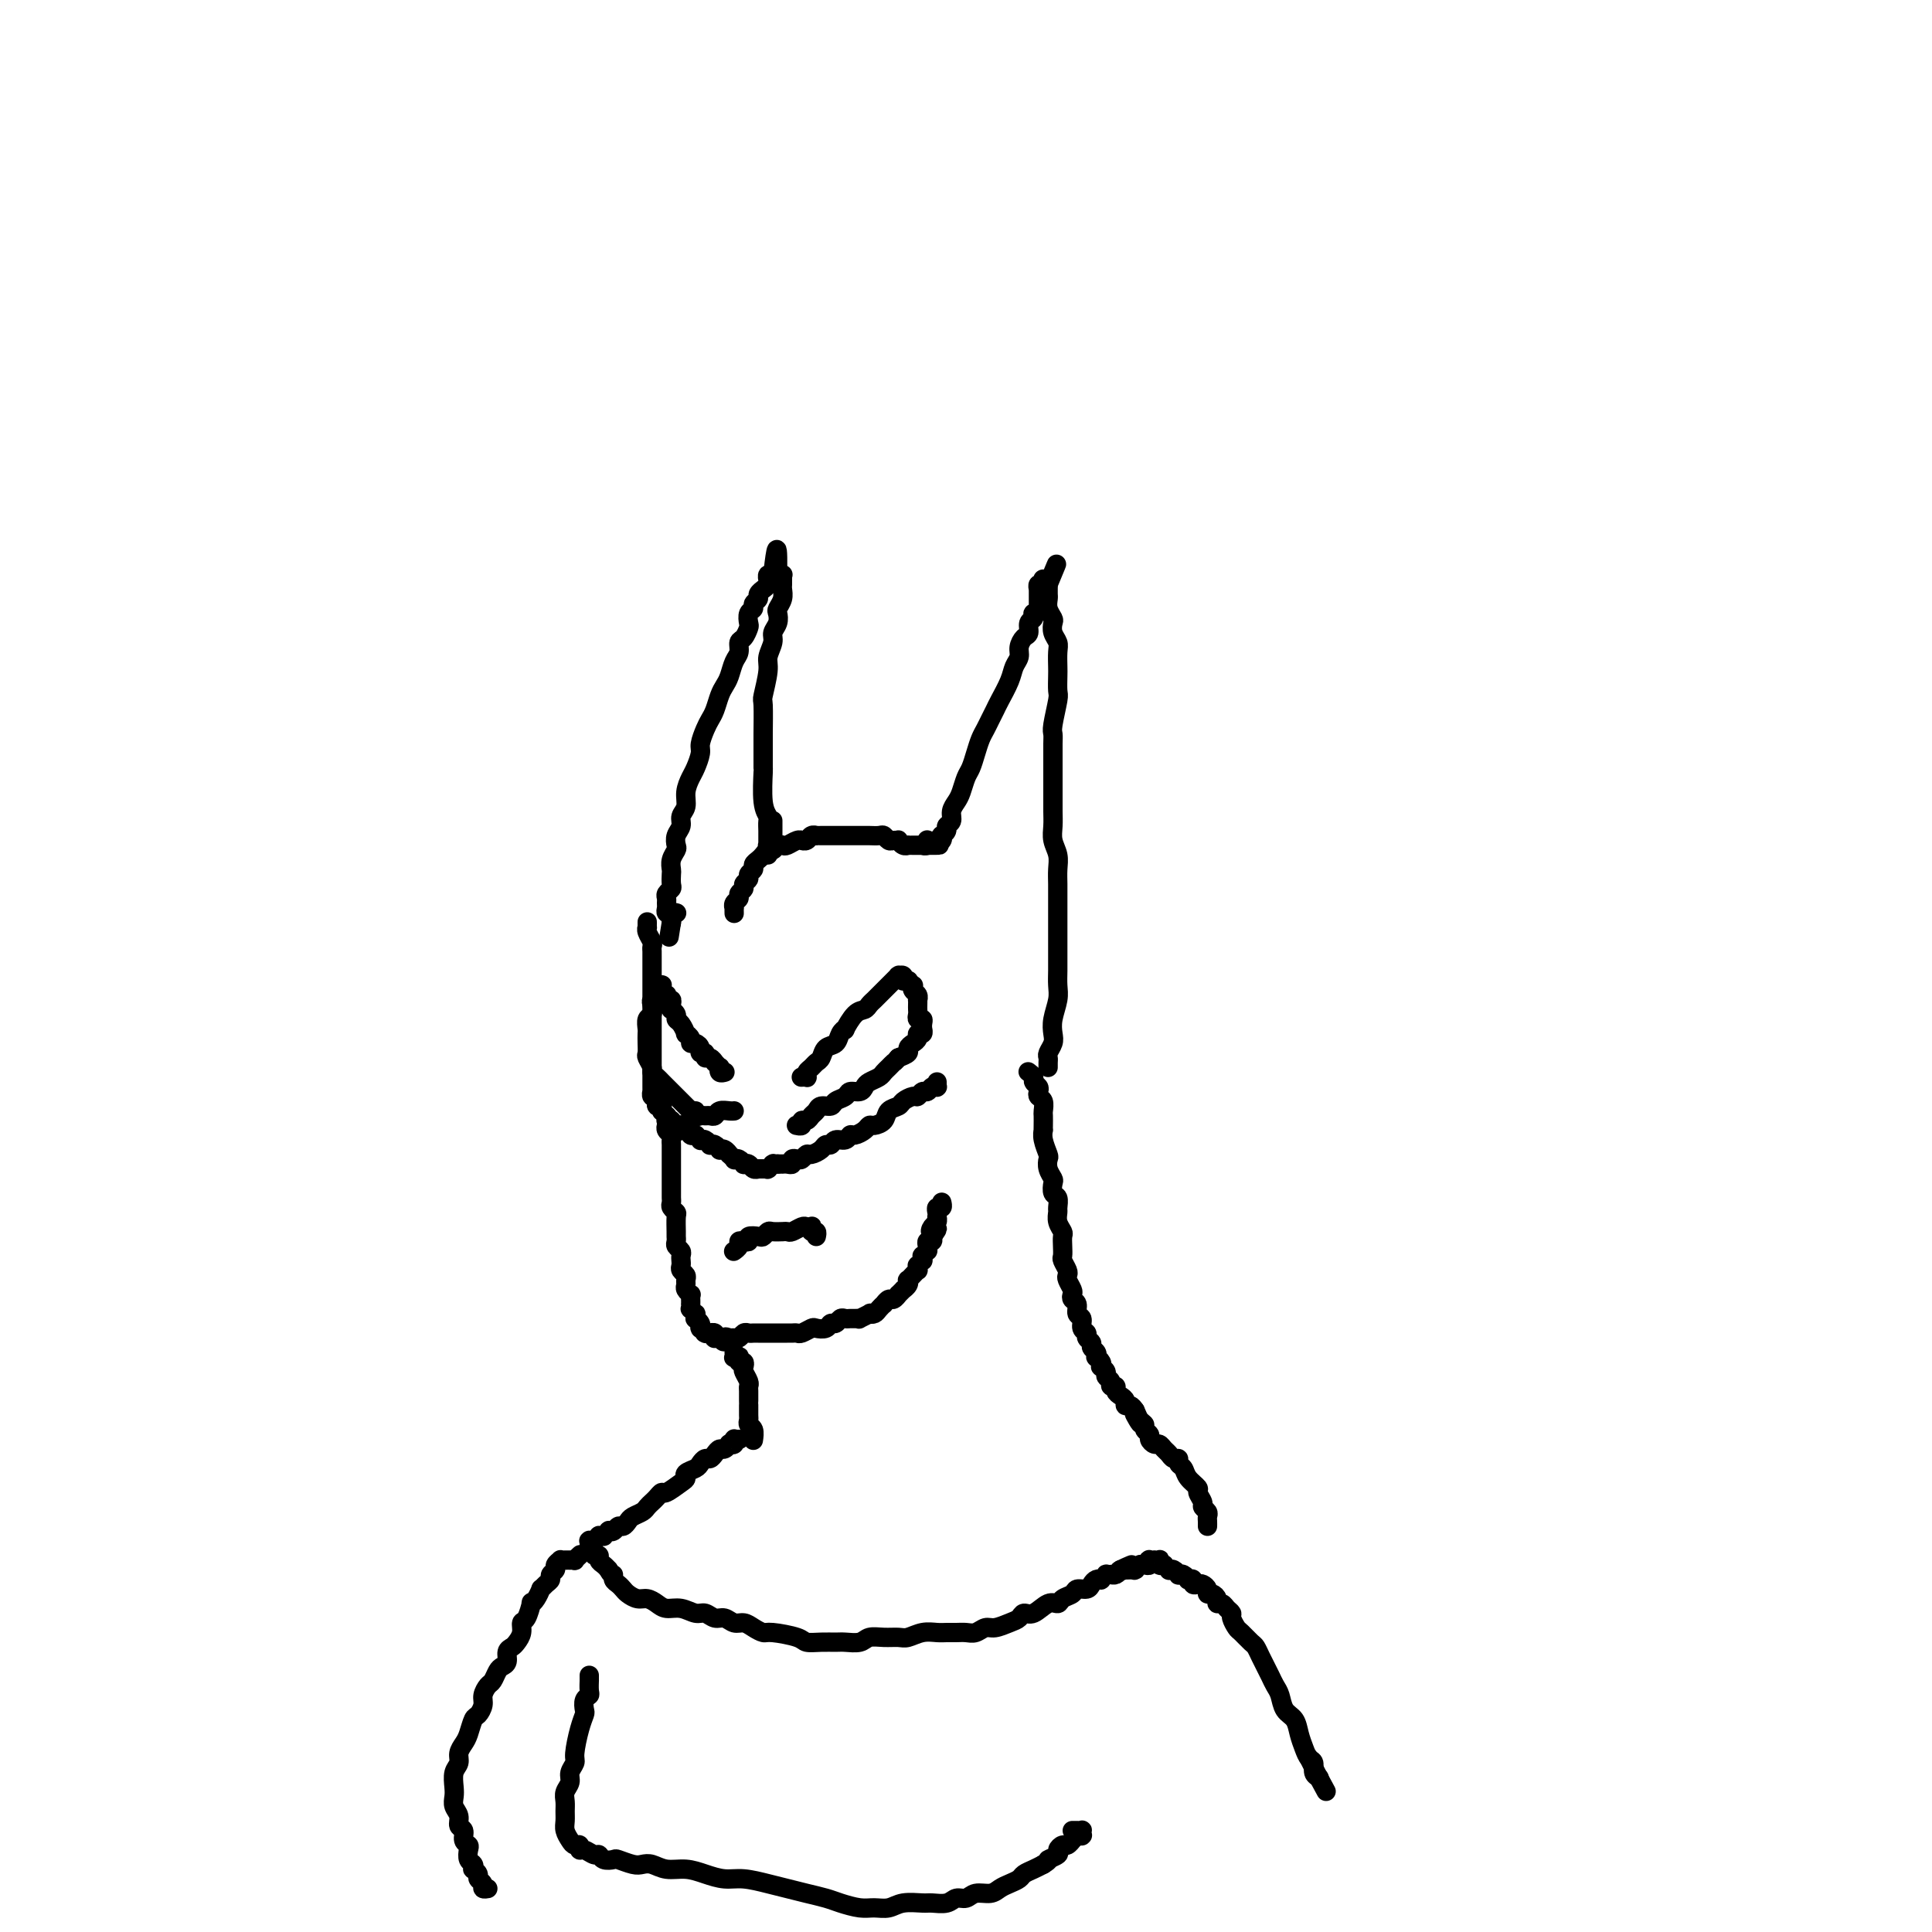 <svg viewBox='0 0 400 400' version='1.1' xmlns='http://www.w3.org/2000/svg' xmlns:xlink='http://www.w3.org/1999/xlink'><g fill='none' stroke='rgb(0,0,0)' stroke-width='4' stroke-linecap='round' stroke-linejoin='round'><path d='M160,170c-0.000,-0.089 -0.000,-0.177 0,0c0.000,0.177 0.001,0.621 0,1c-0.001,0.379 -0.004,0.694 0,1c0.004,0.306 0.015,0.603 0,1c-0.015,0.397 -0.057,0.895 0,1c0.057,0.105 0.211,-0.183 0,0c-0.211,0.183 -0.789,0.838 -1,1c-0.211,0.162 -0.057,-0.170 0,0c0.057,0.170 0.015,0.840 0,1c-0.015,0.160 -0.004,-0.191 0,0c0.004,0.191 0.001,0.924 0,1c-0.001,0.076 -0.000,-0.505 0,-1c0.000,-0.495 0.000,-0.905 0,-1c-0.000,-0.095 -0.000,0.125 0,0c0.000,-0.125 0.001,-0.596 0,-1c-0.001,-0.404 -0.004,-0.740 0,-1c0.004,-0.260 0.015,-0.442 0,-1c-0.015,-0.558 -0.057,-1.492 0,-2c0.057,-0.508 0.211,-0.590 0,-1c-0.211,-0.410 -0.789,-1.149 -1,-3c-0.211,-1.851 -0.056,-4.815 0,-6c0.056,-1.185 0.014,-0.590 0,-1c-0.014,-0.410 0.000,-1.825 0,-3c-0.000,-1.175 -0.015,-2.110 0,-4c0.015,-1.890 0.061,-4.737 0,-6c-0.061,-1.263 -0.227,-0.943 0,-2c0.227,-1.057 0.849,-3.490 1,-5c0.151,-1.510 -0.170,-2.096 0,-3c0.170,-0.904 0.829,-2.125 1,-3c0.171,-0.875 -0.147,-1.403 0,-2c0.147,-0.597 0.757,-1.263 1,-2c0.243,-0.737 0.118,-1.545 0,-2c-0.118,-0.455 -0.228,-0.555 0,-1c0.228,-0.445 0.793,-1.233 1,-2c0.207,-0.767 0.055,-1.512 0,-2c-0.055,-0.488 -0.015,-0.719 0,-1c0.015,-0.281 0.004,-0.611 0,-1c-0.004,-0.389 0.000,-0.837 0,-1c-0.000,-0.163 -0.004,-0.043 0,0c0.004,0.043 0.015,0.008 0,0c-0.015,-0.008 -0.057,0.012 0,0c0.057,-0.012 0.211,-0.056 0,0c-0.211,0.056 -0.789,0.211 -1,0c-0.211,-0.211 -0.057,-0.789 0,-1c0.057,-0.211 0.015,-0.057 0,0c-0.015,0.057 -0.004,0.015 0,0c0.004,-0.015 0.001,-0.004 0,0c-0.001,0.004 -0.000,0.001 0,0c0.000,-0.001 0.000,-0.000 0,0c-0.000,0.000 -0.000,0.000 0,0c0.000,-0.000 0.000,-0.000 0,0c-0.000,0.000 -0.000,0.000 0,0c0.000,-0.000 0.000,-0.000 0,0'/><path d='M161,118c0.087,-8.745 -0.695,-1.607 -1,1c-0.305,2.607 -0.135,0.684 0,0c0.135,-0.684 0.233,-0.128 0,0c-0.233,0.128 -0.799,-0.172 -1,0c-0.201,0.172 -0.039,0.816 0,1c0.039,0.184 -0.046,-0.091 0,0c0.046,0.091 0.224,0.549 0,1c-0.224,0.451 -0.849,0.894 -1,1c-0.151,0.106 0.171,-0.126 0,0c-0.171,0.126 -0.834,0.610 -1,1c-0.166,0.390 0.166,0.686 0,1c-0.166,0.314 -0.828,0.646 -1,1c-0.172,0.354 0.147,0.729 0,1c-0.147,0.271 -0.761,0.439 -1,1c-0.239,0.561 -0.102,1.516 0,2c0.102,0.484 0.168,0.499 0,1c-0.168,0.501 -0.570,1.489 -1,2c-0.430,0.511 -0.889,0.546 -1,1c-0.111,0.454 0.125,1.328 0,2c-0.125,0.672 -0.611,1.142 -1,2c-0.389,0.858 -0.682,2.103 -1,3c-0.318,0.897 -0.662,1.447 -1,2c-0.338,0.553 -0.669,1.111 -1,2c-0.331,0.889 -0.662,2.110 -1,3c-0.338,0.890 -0.682,1.450 -1,2c-0.318,0.550 -0.610,1.091 -1,2c-0.390,0.909 -0.879,2.186 -1,3c-0.121,0.814 0.126,1.166 0,2c-0.126,0.834 -0.626,2.149 -1,3c-0.374,0.851 -0.621,1.239 -1,2c-0.379,0.761 -0.890,1.894 -1,3c-0.110,1.106 0.180,2.184 0,3c-0.180,0.816 -0.832,1.370 -1,2c-0.168,0.630 0.147,1.337 0,2c-0.147,0.663 -0.757,1.281 -1,2c-0.243,0.719 -0.117,1.540 0,2c0.117,0.460 0.227,0.561 0,1c-0.227,0.439 -0.792,1.217 -1,2c-0.208,0.783 -0.060,1.572 0,2c0.060,0.428 0.030,0.496 0,1c-0.030,0.504 -0.061,1.445 0,2c0.061,0.555 0.213,0.726 0,1c-0.213,0.274 -0.790,0.651 -1,1c-0.210,0.349 -0.052,0.668 0,1c0.052,0.332 -0.000,0.676 0,1c0.000,0.324 0.053,0.626 0,1c-0.053,0.374 -0.210,0.818 0,1c0.210,0.182 0.788,0.102 1,0c0.212,-0.102 0.057,-0.224 0,0c-0.057,0.224 -0.015,0.796 0,1c0.015,0.204 0.004,0.041 0,0c-0.004,-0.041 -0.001,0.042 0,0c0.001,-0.042 0.000,-0.207 0,0c-0.000,0.207 -0.000,0.788 0,1c0.000,0.212 0.000,0.057 0,0c-0.000,-0.057 -0.000,-0.015 0,0c0.000,0.015 0.000,0.004 0,0c-0.000,-0.004 -0.000,-0.001 0,0c0.000,0.001 0.000,0.000 0,0c-0.000,-0.000 -0.000,-0.000 0,0'/><path d='M139,191c-0.929,5.783 -0.250,1.742 0,0c0.250,-1.742 0.071,-1.185 0,-1c-0.071,0.185 -0.033,-0.003 0,0c0.033,0.003 0.061,0.197 0,0c-0.061,-0.197 -0.213,-0.785 0,-1c0.213,-0.215 0.789,-0.058 1,0c0.211,0.058 0.057,0.016 0,0c-0.057,-0.016 -0.016,-0.004 0,0c0.016,0.004 0.008,0.002 0,0'/><path d='M152,189c0.000,0.009 0.000,0.017 0,0c-0.000,-0.017 -0.001,-0.060 0,0c0.001,0.060 0.004,0.223 0,0c-0.004,-0.223 -0.016,-0.833 0,-1c0.016,-0.167 0.061,0.110 0,0c-0.061,-0.110 -0.228,-0.607 0,-1c0.228,-0.393 0.850,-0.683 1,-1c0.150,-0.317 -0.171,-0.662 0,-1c0.171,-0.338 0.834,-0.668 1,-1c0.166,-0.332 -0.167,-0.666 0,-1c0.167,-0.334 0.832,-0.667 1,-1c0.168,-0.333 -0.162,-0.666 0,-1c0.162,-0.334 0.817,-0.668 1,-1c0.183,-0.332 -0.106,-0.662 0,-1c0.106,-0.338 0.606,-0.683 1,-1c0.394,-0.317 0.683,-0.607 1,-1c0.317,-0.393 0.661,-0.889 1,-1c0.339,-0.111 0.672,0.163 1,0c0.328,-0.163 0.652,-0.761 1,-1c0.348,-0.239 0.719,-0.117 1,0c0.281,0.117 0.471,0.228 1,0c0.529,-0.228 1.398,-0.797 2,-1c0.602,-0.203 0.936,-0.040 1,0c0.064,0.040 -0.141,-0.042 0,0c0.141,0.042 0.629,0.207 1,0c0.371,-0.207 0.624,-0.788 1,-1c0.376,-0.212 0.874,-0.057 1,0c0.126,0.057 -0.120,0.015 0,0c0.120,-0.015 0.605,-0.004 1,0c0.395,0.004 0.701,0.001 1,0c0.299,-0.001 0.591,-0.000 1,0c0.409,0.000 0.936,0.000 1,0c0.064,-0.000 -0.334,-0.000 0,0c0.334,0.000 1.399,0.000 2,0c0.601,-0.000 0.737,-0.000 1,0c0.263,0.000 0.652,0.000 1,0c0.348,-0.000 0.657,-0.001 1,0c0.343,0.001 0.722,0.004 1,0c0.278,-0.004 0.455,-0.015 1,0c0.545,0.015 1.456,0.057 2,0c0.544,-0.057 0.719,-0.212 1,0c0.281,0.212 0.666,0.793 1,1c0.334,0.207 0.615,0.041 1,0c0.385,-0.041 0.873,0.041 1,0c0.127,-0.041 -0.107,-0.207 0,0c0.107,0.207 0.555,0.788 1,1c0.445,0.212 0.889,0.057 1,0c0.111,-0.057 -0.110,-0.015 0,0c0.110,0.015 0.550,0.004 1,0c0.450,-0.004 0.909,-0.001 1,0c0.091,0.001 -0.186,0.000 0,0c0.186,-0.000 0.834,-0.000 1,0c0.166,0.000 -0.152,0.000 0,0c0.152,-0.000 0.773,-0.000 1,0c0.227,0.000 0.061,0.000 0,0c-0.061,-0.000 -0.016,-0.000 0,0c0.016,0.000 0.004,0.000 0,0c-0.004,-0.000 -0.001,-0.000 0,0c0.001,0.000 0.000,0.000 0,0c-0.000,-0.000 -0.000,-0.000 0,0'/><path d='M192,175c4.796,-0.016 1.285,-0.057 0,0c-1.285,0.057 -0.344,0.211 0,0c0.344,-0.211 0.093,-0.788 0,-1c-0.093,-0.212 -0.026,-0.061 0,0c0.026,0.061 0.013,0.030 0,0'/><path d='M195,174c-0.393,0.009 -0.786,0.017 -1,0c-0.214,-0.017 -0.249,-0.060 0,0c0.249,0.060 0.784,0.223 1,0c0.216,-0.223 0.114,-0.833 0,-1c-0.114,-0.167 -0.242,0.107 0,0c0.242,-0.107 0.852,-0.595 1,-1c0.148,-0.405 -0.168,-0.726 0,-1c0.168,-0.274 0.818,-0.500 1,-1c0.182,-0.500 -0.106,-1.274 0,-2c0.106,-0.726 0.606,-1.405 1,-2c0.394,-0.595 0.683,-1.108 1,-2c0.317,-0.892 0.662,-2.164 1,-3c0.338,-0.836 0.668,-1.235 1,-2c0.332,-0.765 0.667,-1.896 1,-3c0.333,-1.104 0.666,-2.181 1,-3c0.334,-0.819 0.671,-1.381 1,-2c0.329,-0.619 0.651,-1.296 1,-2c0.349,-0.704 0.724,-1.434 1,-2c0.276,-0.566 0.451,-0.966 1,-2c0.549,-1.034 1.470,-2.701 2,-4c0.530,-1.299 0.668,-2.231 1,-3c0.332,-0.769 0.859,-1.376 1,-2c0.141,-0.624 -0.102,-1.266 0,-2c0.102,-0.734 0.549,-1.560 1,-2c0.451,-0.440 0.904,-0.495 1,-1c0.096,-0.505 -0.167,-1.459 0,-2c0.167,-0.541 0.763,-0.667 1,-1c0.237,-0.333 0.116,-0.873 0,-1c-0.116,-0.127 -0.227,0.158 0,0c0.227,-0.158 0.793,-0.760 1,-1c0.207,-0.240 0.055,-0.117 0,0c-0.055,0.117 -0.015,0.228 0,0c0.015,-0.228 0.004,-0.793 0,-1c-0.004,-0.207 -0.001,-0.054 0,0c0.001,0.054 0.000,0.011 0,0c-0.000,-0.011 -0.000,0.011 0,0c0.000,-0.011 0.000,-0.056 0,0c-0.000,0.056 -0.000,0.212 0,0c0.000,-0.212 0.000,-0.793 0,-1c-0.000,-0.207 -0.000,-0.041 0,0c0.000,0.041 0.000,-0.041 0,0c-0.000,0.041 -0.000,0.207 0,0c0.000,-0.207 0.000,-0.788 0,-1c-0.000,-0.212 -0.000,-0.056 0,0c0.000,0.056 0.000,0.011 0,0c-0.000,-0.011 -0.000,0.011 0,0c0.000,-0.011 0.000,-0.054 0,0c-0.000,0.054 -0.001,0.207 0,0c0.001,-0.207 0.004,-0.772 0,-1c-0.004,-0.228 -0.015,-0.117 0,0c0.015,0.117 0.057,0.242 0,0c-0.057,-0.242 -0.211,-0.849 0,-1c0.211,-0.151 0.788,0.155 1,0c0.212,-0.155 0.060,-0.771 0,-1c-0.060,-0.229 -0.026,-0.072 0,0c0.026,0.072 0.046,0.058 0,0c-0.046,-0.058 -0.156,-0.159 0,0c0.156,0.159 0.578,0.580 1,1'/><path d='M217,121c3.403,-8.198 0.912,-2.193 0,0c-0.912,2.193 -0.244,0.573 0,0c0.244,-0.573 0.065,-0.098 0,0c-0.065,0.098 -0.017,-0.182 0,0c0.017,0.182 0.004,0.825 0,1c-0.004,0.175 0.003,-0.118 0,0c-0.003,0.118 -0.015,0.647 0,1c0.015,0.353 0.055,0.531 0,1c-0.055,0.469 -0.207,1.228 0,2c0.207,0.772 0.774,1.557 1,2c0.226,0.443 0.113,0.546 0,1c-0.113,0.454 -0.226,1.261 0,2c0.226,0.739 0.792,1.410 1,2c0.208,0.590 0.057,1.100 0,2c-0.057,0.900 -0.019,2.192 0,3c0.019,0.808 0.019,1.133 0,2c-0.019,0.867 -0.058,2.276 0,3c0.058,0.724 0.212,0.764 0,2c-0.212,1.236 -0.789,3.667 -1,5c-0.211,1.333 -0.057,1.567 0,2c0.057,0.433 0.015,1.063 0,2c-0.015,0.937 -0.004,2.179 0,3c0.004,0.821 0.001,1.220 0,2c-0.001,0.780 -0.001,1.941 0,3c0.001,1.059 0.004,2.016 0,3c-0.004,0.984 -0.015,1.996 0,3c0.015,1.004 0.057,2.001 0,3c-0.057,0.999 -0.211,2.000 0,3c0.211,1.000 0.789,2.000 1,3c0.211,1.000 0.057,2.000 0,3c-0.057,1.000 -0.015,2.000 0,3c0.015,1.000 0.004,2.000 0,3c-0.004,1.000 -0.001,2.000 0,3c0.001,1.000 0.000,2.000 0,3c-0.000,1.000 0.001,1.999 0,3c-0.001,1.001 -0.004,2.004 0,3c0.004,0.996 0.015,1.986 0,3c-0.015,1.014 -0.056,2.053 0,3c0.056,0.947 0.207,1.801 0,3c-0.207,1.199 -0.774,2.741 -1,4c-0.226,1.259 -0.113,2.235 0,3c0.113,0.765 0.226,1.319 0,2c-0.226,0.681 -0.793,1.489 -1,2c-0.207,0.511 -0.056,0.725 0,1c0.056,0.275 0.015,0.613 0,1c-0.015,0.387 -0.004,0.825 0,1c0.004,0.175 0.002,0.088 0,0'/><path d='M134,191c0.002,-0.117 0.004,-0.235 0,0c-0.004,0.235 -0.015,0.822 0,1c0.015,0.178 0.057,-0.055 0,0c-0.057,0.055 -0.211,0.396 0,1c0.211,0.604 0.789,1.471 1,2c0.211,0.529 0.057,0.720 0,1c-0.057,0.280 -0.015,0.650 0,1c0.015,0.350 0.004,0.682 0,1c-0.004,0.318 -0.001,0.623 0,1c0.001,0.377 0.000,0.825 0,1c-0.000,0.175 -0.000,0.078 0,0c0.000,-0.078 0.000,-0.137 0,0c-0.000,0.137 -0.000,0.470 0,1c0.000,0.530 0.000,1.255 0,2c-0.000,0.745 -0.000,1.508 0,2c0.000,0.492 0.000,0.713 0,1c-0.000,0.287 -0.000,0.640 0,1c0.000,0.360 0.000,0.725 0,1c-0.000,0.275 -0.000,0.459 0,1c0.000,0.541 0.000,1.440 0,2c-0.000,0.560 -0.000,0.780 0,1c0.000,0.220 -0.000,0.440 0,1c0.000,0.560 0.000,1.459 0,2c-0.000,0.541 -0.000,0.722 0,1c0.000,0.278 0.000,0.652 0,1c-0.000,0.348 -0.000,0.671 0,1c0.000,0.329 0.000,0.665 0,1c-0.000,0.335 -0.000,0.668 0,1c0.000,0.332 0.000,0.662 0,1c-0.000,0.338 -0.000,0.683 0,1c0.000,0.317 0.000,0.606 0,1c-0.000,0.394 -0.000,0.894 0,1c0.000,0.106 0.000,-0.183 0,0c-0.000,0.183 -0.001,0.837 0,1c0.001,0.163 0.004,-0.166 0,0c-0.004,0.166 -0.015,0.828 0,1c0.015,0.172 0.057,-0.146 0,0c-0.057,0.146 -0.211,0.757 0,1c0.211,0.243 0.789,0.118 1,0c0.211,-0.118 0.057,-0.227 0,0c-0.057,0.227 -0.015,0.792 0,1c0.015,0.208 0.003,0.060 0,0c-0.003,-0.060 0.003,-0.030 0,0c-0.003,0.030 -0.015,0.061 0,0c0.015,-0.061 0.057,-0.213 0,0c-0.057,0.213 -0.211,0.793 0,1c0.211,0.207 0.789,0.041 1,0c0.211,-0.041 0.057,0.042 0,0c-0.057,-0.042 -0.016,-0.208 0,0c0.016,0.208 0.008,0.792 0,1c-0.008,0.208 -0.016,0.042 0,0c0.016,-0.042 0.057,0.041 0,0c-0.057,-0.041 -0.211,-0.207 0,0c0.211,0.207 0.788,0.786 1,1c0.212,0.214 0.061,0.061 0,0c-0.061,-0.061 -0.030,-0.031 0,0'/><path d='M138,231c0.465,0.558 0.128,-0.047 0,0c-0.128,0.047 -0.049,0.745 0,1c0.049,0.255 0.066,0.067 0,0c-0.066,-0.067 -0.214,-0.014 0,0c0.214,0.014 0.790,-0.010 1,0c0.210,0.010 0.055,0.055 0,0c-0.055,-0.055 -0.011,-0.211 0,0c0.011,0.211 -0.011,0.789 0,1c0.011,0.211 0.054,0.057 0,0c-0.054,-0.057 -0.207,-0.015 0,0c0.207,0.015 0.773,0.003 1,0c0.227,-0.003 0.114,0.003 0,0c-0.114,-0.003 -0.228,-0.015 0,0c0.228,0.015 0.797,0.057 1,0c0.203,-0.057 0.040,-0.211 0,0c-0.040,0.211 0.042,0.789 0,1c-0.042,0.211 -0.207,0.057 0,0c0.207,-0.057 0.786,-0.015 1,0c0.214,0.015 0.061,0.003 0,0c-0.061,-0.003 -0.031,0.003 0,0c0.031,-0.003 0.065,-0.015 0,0c-0.065,0.015 -0.227,0.057 0,0c0.227,-0.057 0.844,-0.212 1,0c0.156,0.212 -0.151,0.793 0,1c0.151,0.207 0.758,0.042 1,0c0.242,-0.042 0.120,0.040 0,0c-0.120,-0.040 -0.238,-0.203 0,0c0.238,0.203 0.834,0.773 1,1c0.166,0.227 -0.096,0.112 0,0c0.096,-0.112 0.552,-0.223 1,0c0.448,0.223 0.890,0.778 1,1c0.110,0.222 -0.111,0.111 0,0c0.111,-0.111 0.556,-0.222 1,0c0.444,0.222 0.889,0.776 1,1c0.111,0.224 -0.110,0.116 0,0c0.110,-0.116 0.550,-0.241 1,0c0.450,0.241 0.908,0.848 1,1c0.092,0.152 -0.182,-0.152 0,0c0.182,0.152 0.818,0.759 1,1c0.182,0.241 -0.092,0.116 0,0c0.092,-0.116 0.549,-0.224 1,0c0.451,0.224 0.895,0.778 1,1c0.105,0.222 -0.129,0.112 0,0c0.129,-0.112 0.622,-0.226 1,0c0.378,0.226 0.641,0.793 1,1c0.359,0.207 0.814,0.056 1,0c0.186,-0.056 0.101,-0.015 0,0c-0.101,0.015 -0.219,0.004 0,0c0.219,-0.004 0.777,-0.001 1,0c0.223,0.001 0.113,-0.000 0,0c-0.113,0.000 -0.227,0.001 0,0c0.227,-0.001 0.797,-0.004 1,0c0.203,0.004 0.041,0.015 0,0c-0.041,-0.015 0.041,-0.057 0,0c-0.041,0.057 -0.204,0.211 0,0c0.204,-0.211 0.776,-0.789 1,-1c0.224,-0.211 0.099,-0.057 0,0c-0.099,0.057 -0.171,0.016 0,0c0.171,-0.016 0.586,-0.008 1,0'/><path d='M161,241c1.100,-0.000 0.350,-0.000 0,0c-0.350,0.000 -0.300,0.001 0,0c0.300,-0.001 0.850,-0.004 1,0c0.150,0.004 -0.100,0.015 0,0c0.100,-0.015 0.552,-0.055 1,0c0.448,0.055 0.894,0.207 1,0c0.106,-0.207 -0.127,-0.773 0,-1c0.127,-0.227 0.615,-0.116 1,0c0.385,0.116 0.666,0.237 1,0c0.334,-0.237 0.720,-0.833 1,-1c0.280,-0.167 0.455,0.095 1,0c0.545,-0.095 1.459,-0.546 2,-1c0.541,-0.454 0.708,-0.910 1,-1c0.292,-0.090 0.707,0.187 1,0c0.293,-0.187 0.463,-0.837 1,-1c0.537,-0.163 1.439,0.163 2,0c0.561,-0.163 0.779,-0.814 1,-1c0.221,-0.186 0.444,0.092 1,0c0.556,-0.092 1.443,-0.553 2,-1c0.557,-0.447 0.783,-0.879 1,-1c0.217,-0.121 0.424,0.070 1,0c0.576,-0.070 1.520,-0.401 2,-1c0.480,-0.599 0.496,-1.466 1,-2c0.504,-0.534 1.497,-0.736 2,-1c0.503,-0.264 0.516,-0.592 1,-1c0.484,-0.408 1.439,-0.898 2,-1c0.561,-0.102 0.729,0.183 1,0c0.271,-0.183 0.647,-0.834 1,-1c0.353,-0.166 0.683,0.152 1,0c0.317,-0.152 0.621,-0.773 1,-1c0.379,-0.227 0.834,-0.060 1,0c0.166,0.060 0.045,0.012 0,0c-0.045,-0.012 -0.012,0.011 0,0c0.012,-0.011 0.003,-0.054 0,0c-0.003,0.054 -0.001,0.207 0,0c0.001,-0.207 0.000,-0.773 0,-1c-0.000,-0.227 -0.000,-0.113 0,0'/><path d='M166,223c0.002,-0.000 0.004,-0.000 0,0c-0.004,0.000 -0.015,0.001 0,0c0.015,-0.001 0.056,-0.003 0,0c-0.056,0.003 -0.208,0.012 0,0c0.208,-0.012 0.777,-0.045 1,0c0.223,0.045 0.102,0.168 0,0c-0.102,-0.168 -0.183,-0.626 0,-1c0.183,-0.374 0.630,-0.662 1,-1c0.370,-0.338 0.662,-0.724 1,-1c0.338,-0.276 0.722,-0.443 1,-1c0.278,-0.557 0.451,-1.505 1,-2c0.549,-0.495 1.473,-0.535 2,-1c0.527,-0.465 0.656,-1.353 1,-2c0.344,-0.647 0.904,-1.052 1,-1c0.096,0.052 -0.272,0.561 0,0c0.272,-0.561 1.185,-2.191 2,-3c0.815,-0.809 1.531,-0.798 2,-1c0.469,-0.202 0.690,-0.619 1,-1c0.310,-0.381 0.709,-0.728 1,-1c0.291,-0.272 0.474,-0.469 1,-1c0.526,-0.531 1.395,-1.396 2,-2c0.605,-0.604 0.947,-0.946 1,-1c0.053,-0.054 -0.182,0.182 0,0c0.182,-0.182 0.781,-0.781 1,-1c0.219,-0.219 0.058,-0.058 0,0c-0.058,0.058 -0.012,0.015 0,0c0.012,-0.015 -0.011,-0.000 0,0c0.011,0.000 0.056,-0.014 0,0c-0.056,0.014 -0.212,0.056 0,0c0.212,-0.056 0.793,-0.211 1,0c0.207,0.211 0.042,0.789 0,1c-0.042,0.211 0.040,0.055 0,0c-0.040,-0.055 -0.203,-0.011 0,0c0.203,0.011 0.773,-0.012 1,0c0.227,0.012 0.112,0.059 0,0c-0.112,-0.059 -0.223,-0.223 0,0c0.223,0.223 0.778,0.834 1,1c0.222,0.166 0.112,-0.114 0,0c-0.112,0.114 -0.226,0.622 0,1c0.226,0.378 0.793,0.626 1,1c0.207,0.374 0.056,0.873 0,1c-0.056,0.127 -0.016,-0.120 0,0c0.016,0.120 0.008,0.606 0,1c-0.008,0.394 -0.016,0.697 0,1c0.016,0.303 0.057,0.607 0,1c-0.057,0.393 -0.212,0.875 0,1c0.212,0.125 0.790,-0.106 1,0c0.210,0.106 0.052,0.549 0,1c-0.052,0.451 0.001,0.908 0,1c-0.001,0.092 -0.055,-0.183 0,0c0.055,0.183 0.221,0.822 0,1c-0.221,0.178 -0.828,-0.107 -1,0c-0.172,0.107 0.092,0.606 0,1c-0.092,0.394 -0.540,0.683 -1,1c-0.460,0.317 -0.931,0.662 -1,1c-0.069,0.338 0.266,0.668 0,1c-0.266,0.332 -1.133,0.666 -2,1'/><path d='M186,219c-0.953,1.107 -0.836,0.874 -1,1c-0.164,0.126 -0.607,0.611 -1,1c-0.393,0.389 -0.734,0.683 -1,1c-0.266,0.317 -0.457,0.659 -1,1c-0.543,0.341 -1.440,0.683 -2,1c-0.560,0.317 -0.784,0.609 -1,1c-0.216,0.391 -0.424,0.879 -1,1c-0.576,0.121 -1.520,-0.126 -2,0c-0.480,0.126 -0.496,0.625 -1,1c-0.504,0.375 -1.497,0.625 -2,1c-0.503,0.375 -0.516,0.875 -1,1c-0.484,0.125 -1.440,-0.125 -2,0c-0.560,0.125 -0.723,0.626 -1,1c-0.277,0.374 -0.666,0.622 -1,1c-0.334,0.378 -0.611,0.886 -1,1c-0.389,0.114 -0.888,-0.166 -1,0c-0.112,0.166 0.165,0.776 0,1c-0.165,0.224 -0.773,0.060 -1,0c-0.227,-0.060 -0.075,-0.016 0,0c0.075,0.016 0.072,0.004 0,0c-0.072,-0.004 -0.212,-0.001 0,0c0.212,0.001 0.775,0.000 1,0c0.225,-0.000 0.113,-0.000 0,0'/><path d='M150,222c-0.030,0.009 -0.059,0.018 0,0c0.059,-0.018 0.208,-0.061 0,0c-0.208,0.061 -0.773,0.228 -1,0c-0.227,-0.228 -0.116,-0.850 0,-1c0.116,-0.150 0.237,0.171 0,0c-0.237,-0.171 -0.833,-0.834 -1,-1c-0.167,-0.166 0.095,0.167 0,0c-0.095,-0.167 -0.547,-0.832 -1,-1c-0.453,-0.168 -0.909,0.161 -1,0c-0.091,-0.161 0.182,-0.813 0,-1c-0.182,-0.187 -0.818,0.091 -1,0c-0.182,-0.091 0.091,-0.550 0,-1c-0.091,-0.450 -0.545,-0.889 -1,-1c-0.455,-0.111 -0.909,0.107 -1,0c-0.091,-0.107 0.182,-0.539 0,-1c-0.182,-0.461 -0.818,-0.949 -1,-1c-0.182,-0.051 0.091,0.336 0,0c-0.091,-0.336 -0.546,-1.396 -1,-2c-0.454,-0.604 -0.906,-0.753 -1,-1c-0.094,-0.247 0.172,-0.592 0,-1c-0.172,-0.408 -0.782,-0.879 -1,-1c-0.218,-0.121 -0.045,0.107 0,0c0.045,-0.107 -0.040,-0.549 0,-1c0.040,-0.451 0.203,-0.909 0,-1c-0.203,-0.091 -0.772,0.187 -1,0c-0.228,-0.187 -0.114,-0.838 0,-1c0.114,-0.162 0.227,0.167 0,0c-0.227,-0.167 -0.793,-0.829 -1,-1c-0.207,-0.171 -0.056,0.151 0,0c0.056,-0.151 0.016,-0.773 0,-1c-0.016,-0.227 -0.008,-0.058 0,0c0.008,0.058 0.016,0.005 0,0c-0.016,-0.005 -0.056,0.036 0,0c0.056,-0.036 0.207,-0.150 0,0c-0.207,0.150 -0.774,0.564 -1,1c-0.226,0.436 -0.112,0.894 0,1c0.112,0.106 0.222,-0.142 0,0c-0.222,0.142 -0.778,0.672 -1,1c-0.222,0.328 -0.112,0.454 0,1c0.112,0.546 0.226,1.511 0,2c-0.226,0.489 -0.792,0.502 -1,1c-0.208,0.498 -0.057,1.480 0,2c0.057,0.520 0.019,0.577 0,1c-0.019,0.423 -0.020,1.212 0,2c0.020,0.788 0.061,1.573 0,2c-0.061,0.427 -0.225,0.495 0,1c0.225,0.505 0.837,1.449 1,2c0.163,0.551 -0.125,0.711 0,1c0.125,0.289 0.663,0.707 1,1c0.337,0.293 0.471,0.460 1,1c0.529,0.540 1.451,1.454 2,2c0.549,0.546 0.724,0.724 1,1c0.276,0.276 0.651,0.651 1,1c0.349,0.349 0.671,0.671 1,1c0.329,0.329 0.664,0.664 1,1'/><path d='M143,230c1.632,1.641 1.211,0.243 1,0c-0.211,-0.243 -0.211,0.668 0,1c0.211,0.332 0.633,0.085 1,0c0.367,-0.085 0.679,-0.009 1,0c0.321,0.009 0.650,-0.050 1,0c0.350,0.050 0.721,0.210 1,0c0.279,-0.210 0.467,-0.788 1,-1c0.533,-0.212 1.413,-0.057 2,0c0.587,0.057 0.882,0.016 1,0c0.118,-0.016 0.059,-0.008 0,0'/><path d='M138,233c0.030,-0.089 0.061,-0.179 0,0c-0.061,0.179 -0.212,0.625 0,1c0.212,0.375 0.789,0.678 1,1c0.211,0.322 0.057,0.664 0,1c-0.057,0.336 -0.015,0.667 0,1c0.015,0.333 0.004,0.668 0,1c-0.004,0.332 -0.001,0.662 0,1c0.001,0.338 0.000,0.685 0,1c-0.000,0.315 -0.000,0.599 0,1c0.000,0.401 0.000,0.919 0,1c-0.000,0.081 -0.000,-0.277 0,0c0.000,0.277 0.000,1.187 0,2c-0.000,0.813 -0.001,1.527 0,2c0.001,0.473 0.004,0.705 0,1c-0.004,0.295 -0.015,0.654 0,1c0.015,0.346 0.057,0.677 0,1c-0.057,0.323 -0.211,0.636 0,1c0.211,0.364 0.789,0.780 1,1c0.211,0.220 0.056,0.244 0,1c-0.056,0.756 -0.011,2.244 0,3c0.011,0.756 -0.011,0.780 0,1c0.011,0.220 0.055,0.636 0,1c-0.055,0.364 -0.211,0.675 0,1c0.211,0.325 0.788,0.664 1,1c0.212,0.336 0.061,0.667 0,1c-0.061,0.333 -0.030,0.666 0,1c0.030,0.334 0.061,0.667 0,1c-0.061,0.333 -0.214,0.666 0,1c0.214,0.334 0.793,0.668 1,1c0.207,0.332 0.041,0.663 0,1c-0.041,0.337 0.041,0.682 0,1c-0.041,0.318 -0.207,0.611 0,1c0.207,0.389 0.788,0.874 1,1c0.212,0.126 0.057,-0.106 0,0c-0.057,0.106 -0.016,0.549 0,1c0.016,0.451 0.008,0.910 0,1c-0.008,0.090 -0.016,-0.187 0,0c0.016,0.187 0.057,0.839 0,1c-0.057,0.161 -0.212,-0.168 0,0c0.212,0.168 0.793,0.832 1,1c0.207,0.168 0.041,-0.162 0,0c-0.041,0.162 0.042,0.814 0,1c-0.042,0.186 -0.208,-0.095 0,0c0.208,0.095 0.792,0.565 1,1c0.208,0.435 0.042,0.835 0,1c-0.042,0.165 0.040,0.097 0,0c-0.040,-0.097 -0.203,-0.222 0,0c0.203,0.222 0.771,0.792 1,1c0.229,0.208 0.118,0.055 0,0c-0.118,-0.055 -0.241,-0.011 0,0c0.241,0.011 0.848,-0.011 1,0c0.152,0.011 -0.152,0.056 0,0c0.152,-0.056 0.759,-0.211 1,0c0.241,0.211 0.117,0.789 0,1c-0.117,0.211 -0.227,0.057 0,0c0.227,-0.057 0.792,-0.015 1,0c0.208,0.015 0.059,0.004 0,0c-0.059,-0.004 -0.030,-0.002 0,0'/><path d='M149,277c1.262,1.546 0.915,0.410 1,0c0.085,-0.410 0.600,-0.096 1,0c0.400,0.096 0.685,-0.027 1,0c0.315,0.027 0.661,0.203 1,0c0.339,-0.203 0.672,-0.787 1,-1c0.328,-0.213 0.651,-0.057 1,0c0.349,0.057 0.723,0.015 1,0c0.277,-0.015 0.455,-0.004 1,0c0.545,0.004 1.455,0.001 2,0c0.545,-0.001 0.723,-0.000 1,0c0.277,0.000 0.652,-0.000 1,0c0.348,0.000 0.670,0.001 1,0c0.330,-0.001 0.670,-0.004 1,0c0.330,0.004 0.651,0.015 1,0c0.349,-0.015 0.727,-0.055 1,0c0.273,0.055 0.440,0.207 1,0c0.560,-0.207 1.512,-0.772 2,-1c0.488,-0.228 0.512,-0.117 1,0c0.488,0.117 1.440,0.242 2,0c0.560,-0.242 0.727,-0.849 1,-1c0.273,-0.151 0.650,0.156 1,0c0.350,-0.156 0.672,-0.774 1,-1c0.328,-0.226 0.660,-0.060 1,0c0.340,0.060 0.687,0.012 1,0c0.313,-0.012 0.591,0.011 1,0c0.409,-0.011 0.950,-0.055 1,0c0.050,0.055 -0.390,0.208 0,0c0.390,-0.208 1.611,-0.778 2,-1c0.389,-0.222 -0.054,-0.097 0,0c0.054,0.097 0.606,0.165 1,0c0.394,-0.165 0.630,-0.565 1,-1c0.370,-0.435 0.874,-0.905 1,-1c0.126,-0.095 -0.125,0.186 0,0c0.125,-0.186 0.626,-0.838 1,-1c0.374,-0.162 0.621,0.168 1,0c0.379,-0.168 0.890,-0.832 1,-1c0.110,-0.168 -0.180,0.161 0,0c0.180,-0.161 0.832,-0.813 1,-1c0.168,-0.187 -0.147,0.090 0,0c0.147,-0.090 0.758,-0.546 1,-1c0.242,-0.454 0.116,-0.905 0,-1c-0.116,-0.095 -0.224,0.167 0,0c0.224,-0.167 0.778,-0.762 1,-1c0.222,-0.238 0.112,-0.121 0,0c-0.112,0.121 -0.227,0.244 0,0c0.227,-0.244 0.797,-0.854 1,-1c0.203,-0.146 0.040,0.172 0,0c-0.040,-0.172 0.042,-0.835 0,-1c-0.042,-0.165 -0.208,0.167 0,0c0.208,-0.167 0.792,-0.833 1,-1c0.208,-0.167 0.042,0.166 0,0c-0.042,-0.166 0.042,-0.832 0,-1c-0.042,-0.168 -0.208,0.161 0,0c0.208,-0.161 0.792,-0.813 1,-1c0.208,-0.187 0.042,0.091 0,0c-0.042,-0.091 0.040,-0.550 0,-1c-0.040,-0.450 -0.203,-0.890 0,-1c0.203,-0.110 0.772,0.112 1,0c0.228,-0.112 0.114,-0.556 0,-1'/><path d='M193,256c2.027,-2.653 0.596,-1.284 0,-1c-0.596,0.284 -0.356,-0.515 0,-1c0.356,-0.485 0.826,-0.656 1,-1c0.174,-0.344 0.050,-0.862 0,-1c-0.050,-0.138 -0.028,0.103 0,0c0.028,-0.103 0.060,-0.549 0,-1c-0.060,-0.451 -0.213,-0.907 0,-1c0.213,-0.093 0.790,0.175 1,0c0.210,-0.175 0.053,-0.794 0,-1c-0.053,-0.206 -0.000,0.001 0,0c0.000,-0.001 -0.052,-0.210 0,0c0.052,0.210 0.210,0.840 0,1c-0.210,0.160 -0.787,-0.149 -1,0c-0.213,0.149 -0.061,0.757 0,1c0.061,0.243 0.030,0.122 0,0'/><path d='M152,259c0.032,-0.022 0.064,-0.045 0,0c-0.064,0.045 -0.223,0.157 0,0c0.223,-0.157 0.828,-0.582 1,-1c0.172,-0.418 -0.091,-0.830 0,-1c0.091,-0.170 0.535,-0.097 1,0c0.465,0.097 0.951,0.218 1,0c0.049,-0.218 -0.339,-0.776 0,-1c0.339,-0.224 1.405,-0.112 2,0c0.595,0.112 0.719,0.226 1,0c0.281,-0.226 0.720,-0.793 1,-1c0.280,-0.207 0.403,-0.054 1,0c0.597,0.054 1.669,0.011 2,0c0.331,-0.011 -0.080,0.011 0,0c0.080,-0.011 0.652,-0.055 1,0c0.348,0.055 0.472,0.210 1,0c0.528,-0.210 1.461,-0.784 2,-1c0.539,-0.216 0.684,-0.073 1,0c0.316,0.073 0.803,0.076 1,0c0.197,-0.076 0.105,-0.230 0,0c-0.105,0.230 -0.224,0.845 0,1c0.224,0.155 0.791,-0.151 1,0c0.209,0.151 0.060,0.757 0,1c-0.060,0.243 -0.030,0.121 0,0'/><path d='M152,280c-0.008,-0.114 -0.016,-0.228 0,0c0.016,0.228 0.056,0.797 0,1c-0.056,0.203 -0.207,0.039 0,0c0.207,-0.039 0.774,0.045 1,0c0.226,-0.045 0.112,-0.220 0,0c-0.112,0.220 -0.222,0.836 0,1c0.222,0.164 0.778,-0.125 1,0c0.222,0.125 0.112,0.662 0,1c-0.112,0.338 -0.226,0.475 0,1c0.226,0.525 0.793,1.437 1,2c0.207,0.563 0.056,0.776 0,1c-0.056,0.224 -0.015,0.459 0,1c0.015,0.541 0.004,1.388 0,2c-0.004,0.612 -0.002,0.990 0,1c0.002,0.010 0.004,-0.349 0,0c-0.004,0.349 -0.015,1.407 0,2c0.015,0.593 0.057,0.720 0,1c-0.057,0.280 -0.211,0.714 0,1c0.211,0.286 0.788,0.423 1,1c0.212,0.577 0.061,1.593 0,2c-0.061,0.407 -0.030,0.203 0,0'/><path d='M213,222c-0.121,-0.089 -0.242,-0.179 0,0c0.242,0.179 0.849,0.626 1,1c0.151,0.374 -0.152,0.677 0,1c0.152,0.323 0.759,0.668 1,1c0.241,0.332 0.117,0.651 0,1c-0.117,0.349 -0.228,0.727 0,1c0.228,0.273 0.793,0.441 1,1c0.207,0.559 0.056,1.507 0,2c-0.056,0.493 -0.016,0.529 0,1c0.016,0.471 0.008,1.377 0,2c-0.008,0.623 -0.016,0.964 0,1c0.016,0.036 0.056,-0.233 0,0c-0.056,0.233 -0.207,0.970 0,2c0.207,1.030 0.774,2.355 1,3c0.226,0.645 0.112,0.611 0,1c-0.112,0.389 -0.222,1.202 0,2c0.222,0.798 0.777,1.580 1,2c0.223,0.420 0.112,0.479 0,1c-0.112,0.521 -0.227,1.504 0,2c0.227,0.496 0.797,0.504 1,1c0.203,0.496 0.040,1.480 0,2c-0.040,0.520 0.042,0.576 0,1c-0.042,0.424 -0.207,1.217 0,2c0.207,0.783 0.787,1.557 1,2c0.213,0.443 0.061,0.556 0,1c-0.061,0.444 -0.030,1.218 0,2c0.030,0.782 0.060,1.570 0,2c-0.060,0.430 -0.208,0.500 0,1c0.208,0.500 0.774,1.429 1,2c0.226,0.571 0.112,0.783 0,1c-0.112,0.217 -0.222,0.438 0,1c0.222,0.562 0.776,1.464 1,2c0.224,0.536 0.117,0.706 0,1c-0.117,0.294 -0.243,0.712 0,1c0.243,0.288 0.854,0.444 1,1c0.146,0.556 -0.172,1.511 0,2c0.172,0.489 0.835,0.512 1,1c0.165,0.488 -0.167,1.440 0,2c0.167,0.560 0.833,0.727 1,1c0.167,0.273 -0.165,0.651 0,1c0.165,0.349 0.828,0.667 1,1c0.172,0.333 -0.146,0.680 0,1c0.146,0.320 0.757,0.611 1,1c0.243,0.389 0.116,0.874 0,1c-0.116,0.126 -0.223,-0.107 0,0c0.223,0.107 0.777,0.553 1,1c0.223,0.447 0.116,0.893 0,1c-0.116,0.107 -0.243,-0.125 0,0c0.243,0.125 0.854,0.607 1,1c0.146,0.393 -0.172,0.697 0,1c0.172,0.303 0.833,0.606 1,1c0.167,0.394 -0.162,0.879 0,1c0.162,0.121 0.813,-0.121 1,0c0.187,0.121 -0.091,0.606 0,1c0.091,0.394 0.549,0.697 1,1c0.451,0.303 0.894,0.607 1,1c0.106,0.393 -0.125,0.875 0,1c0.125,0.125 0.607,-0.107 1,0c0.393,0.107 0.696,0.554 1,1'/><path d='M235,292c2.277,4.974 0.471,1.910 0,1c-0.471,-0.910 0.395,0.333 1,1c0.605,0.667 0.950,0.757 1,1c0.050,0.243 -0.194,0.639 0,1c0.194,0.361 0.825,0.688 1,1c0.175,0.312 -0.108,0.608 0,1c0.108,0.392 0.606,0.880 1,1c0.394,0.120 0.684,-0.126 1,0c0.316,0.126 0.658,0.625 1,1c0.342,0.375 0.683,0.624 1,1c0.317,0.376 0.608,0.877 1,1c0.392,0.123 0.883,-0.132 1,0c0.117,0.132 -0.142,0.650 0,1c0.142,0.350 0.683,0.531 1,1c0.317,0.469 0.410,1.225 1,2c0.590,0.775 1.679,1.570 2,2c0.321,0.430 -0.124,0.497 0,1c0.124,0.503 0.818,1.444 1,2c0.182,0.556 -0.147,0.727 0,1c0.147,0.273 0.772,0.648 1,1c0.228,0.352 0.061,0.683 0,1c-0.061,0.317 -0.016,0.621 0,1c0.016,0.379 0.004,0.833 0,1c-0.004,0.167 -0.001,0.048 0,0c0.001,-0.048 0.001,-0.024 0,0'/><path d='M153,298c0.008,0.000 0.016,0.000 0,0c-0.016,-0.000 -0.057,-0.001 0,0c0.057,0.001 0.213,0.004 0,0c-0.213,-0.004 -0.793,-0.015 -1,0c-0.207,0.015 -0.041,0.055 0,0c0.041,-0.055 -0.045,-0.207 0,0c0.045,0.207 0.219,0.773 0,1c-0.219,0.227 -0.832,0.116 -1,0c-0.168,-0.116 0.110,-0.237 0,0c-0.110,0.237 -0.607,0.833 -1,1c-0.393,0.167 -0.683,-0.096 -1,0c-0.317,0.096 -0.661,0.551 -1,1c-0.339,0.449 -0.673,0.894 -1,1c-0.327,0.106 -0.648,-0.126 -1,0c-0.352,0.126 -0.736,0.610 -1,1c-0.264,0.390 -0.407,0.687 -1,1c-0.593,0.313 -1.636,0.643 -2,1c-0.364,0.357 -0.048,0.740 0,1c0.048,0.260 -0.172,0.398 -1,1c-0.828,0.602 -2.264,1.667 -3,2c-0.736,0.333 -0.774,-0.065 -1,0c-0.226,0.065 -0.642,0.595 -1,1c-0.358,0.405 -0.659,0.686 -1,1c-0.341,0.314 -0.721,0.663 -1,1c-0.279,0.337 -0.456,0.664 -1,1c-0.544,0.336 -1.455,0.682 -2,1c-0.545,0.318 -0.725,0.607 -1,1c-0.275,0.393 -0.647,0.889 -1,1c-0.353,0.111 -0.687,-0.163 -1,0c-0.313,0.163 -0.605,0.761 -1,1c-0.395,0.239 -0.895,0.117 -1,0c-0.105,-0.117 0.183,-0.228 0,0c-0.183,0.228 -0.837,0.797 -1,1c-0.163,0.203 0.166,0.040 0,0c-0.166,-0.040 -0.828,0.042 -1,0c-0.172,-0.042 0.146,-0.207 0,0c-0.146,0.207 -0.757,0.788 -1,1c-0.243,0.212 -0.118,0.056 0,0c0.118,-0.056 0.228,-0.011 0,0c-0.228,0.011 -0.793,-0.011 -1,0c-0.207,0.011 -0.055,0.056 0,0c0.055,-0.056 0.015,-0.211 0,0c-0.015,0.211 -0.004,0.789 0,1c0.004,0.211 0.001,0.057 0,0c-0.001,-0.057 -0.000,-0.016 0,0c0.000,0.016 0.000,0.008 0,0c-0.000,-0.008 -0.000,-0.016 0,0c0.000,0.016 0.000,0.057 0,0c-0.000,-0.057 -0.001,-0.211 0,0c0.001,0.211 0.004,0.788 0,1c-0.004,0.212 -0.016,0.061 0,0c0.016,-0.061 0.061,-0.031 0,0c-0.061,0.031 -0.227,0.064 0,0c0.227,-0.064 0.848,-0.224 1,0c0.152,0.224 -0.167,0.834 0,1c0.167,0.166 0.818,-0.110 1,0c0.182,0.110 -0.105,0.607 0,1c0.105,0.393 0.601,0.684 1,1c0.399,0.316 0.699,0.658 1,1'/><path d='M126,325c0.548,1.261 0.920,0.915 1,1c0.080,0.085 -0.130,0.601 0,1c0.130,0.399 0.601,0.681 1,1c0.399,0.319 0.726,0.677 1,1c0.274,0.323 0.495,0.612 1,1c0.505,0.388 1.293,0.873 2,1c0.707,0.127 1.334,-0.106 2,0c0.666,0.106 1.372,0.549 2,1c0.628,0.451 1.179,0.910 2,1c0.821,0.090 1.910,-0.187 3,0c1.090,0.187 2.179,0.839 3,1c0.821,0.161 1.375,-0.168 2,0c0.625,0.168 1.322,0.832 2,1c0.678,0.168 1.337,-0.161 2,0c0.663,0.161 1.329,0.813 2,1c0.671,0.187 1.346,-0.091 2,0c0.654,0.091 1.287,0.550 2,1c0.713,0.450 1.506,0.891 2,1c0.494,0.109 0.689,-0.114 2,0c1.311,0.114 3.740,0.566 5,1c1.260,0.434 1.353,0.849 2,1c0.647,0.151 1.849,0.037 3,0c1.151,-0.037 2.250,0.004 3,0c0.750,-0.004 1.149,-0.054 2,0c0.851,0.054 2.152,0.212 3,0c0.848,-0.212 1.241,-0.793 2,-1c0.759,-0.207 1.884,-0.042 3,0c1.116,0.042 2.224,-0.041 3,0c0.776,0.041 1.219,0.207 2,0c0.781,-0.207 1.900,-0.788 3,-1c1.100,-0.212 2.181,-0.056 3,0c0.819,0.056 1.374,0.011 2,0c0.626,-0.011 1.321,0.012 2,0c0.679,-0.012 1.340,-0.059 2,0c0.660,0.059 1.318,0.223 2,0c0.682,-0.223 1.386,-0.835 2,-1c0.614,-0.165 1.136,0.115 2,0c0.864,-0.115 2.069,-0.627 3,-1c0.931,-0.373 1.587,-0.607 2,-1c0.413,-0.393 0.582,-0.946 1,-1c0.418,-0.054 1.086,0.389 2,0c0.914,-0.389 2.075,-1.611 3,-2c0.925,-0.389 1.614,0.054 2,0c0.386,-0.054 0.471,-0.606 1,-1c0.529,-0.394 1.503,-0.631 2,-1c0.497,-0.369 0.515,-0.870 1,-1c0.485,-0.130 1.435,0.110 2,0c0.565,-0.110 0.744,-0.569 1,-1c0.256,-0.431 0.589,-0.833 1,-1c0.411,-0.167 0.898,-0.097 1,0c0.102,0.097 -0.183,0.222 0,0c0.183,-0.222 0.834,-0.792 1,-1c0.166,-0.208 -0.152,-0.056 0,0c0.152,0.056 0.776,0.016 1,0c0.224,-0.016 0.049,-0.007 0,0c-0.049,0.007 0.028,0.012 0,0c-0.028,-0.012 -0.161,-0.042 0,0c0.161,0.042 0.618,0.155 1,0c0.382,-0.155 0.691,-0.577 1,-1'/><path d='M232,325c4.576,-2.011 1.015,-0.539 0,0c-1.015,0.539 0.516,0.144 1,0c0.484,-0.144 -0.080,-0.039 0,0c0.080,0.039 0.805,0.011 1,0c0.195,-0.011 -0.140,-0.007 0,0c0.140,0.007 0.756,0.016 1,0c0.244,-0.016 0.117,-0.057 0,0c-0.117,0.057 -0.225,0.211 0,0c0.225,-0.211 0.782,-0.788 1,-1c0.218,-0.212 0.097,-0.061 0,0c-0.097,0.061 -0.171,0.030 0,0c0.171,-0.030 0.586,-0.061 1,0c0.414,0.061 0.828,0.212 1,0c0.172,-0.212 0.102,-0.789 0,-1c-0.102,-0.211 -0.237,-0.058 0,0c0.237,0.058 0.847,0.019 1,0c0.153,-0.019 -0.151,-0.019 0,0c0.151,0.019 0.757,0.057 1,0c0.243,-0.057 0.122,-0.208 0,0c-0.122,0.208 -0.244,0.774 0,1c0.244,0.226 0.853,0.112 1,0c0.147,-0.112 -0.167,-0.223 0,0c0.167,0.223 0.814,0.778 1,1c0.186,0.222 -0.091,0.111 0,0c0.091,-0.111 0.550,-0.222 1,0c0.450,0.222 0.890,0.778 1,1c0.110,0.222 -0.110,0.111 0,0c0.110,-0.111 0.551,-0.222 1,0c0.449,0.222 0.908,0.778 1,1c0.092,0.222 -0.183,0.111 0,0c0.183,-0.111 0.824,-0.223 1,0c0.176,0.223 -0.111,0.782 0,1c0.111,0.218 0.621,0.096 1,0c0.379,-0.096 0.627,-0.167 1,0c0.373,0.167 0.870,0.570 1,1c0.130,0.430 -0.106,0.885 0,1c0.106,0.115 0.553,-0.110 1,0c0.447,0.110 0.894,0.555 1,1c0.106,0.445 -0.130,0.892 0,1c0.130,0.108 0.627,-0.122 1,0c0.373,0.122 0.624,0.595 1,1c0.376,0.405 0.878,0.742 1,1c0.122,0.258 -0.136,0.435 0,1c0.136,0.565 0.666,1.516 1,2c0.334,0.484 0.471,0.500 1,1c0.529,0.500 1.451,1.485 2,2c0.549,0.515 0.724,0.561 1,1c0.276,0.439 0.651,1.271 1,2c0.349,0.729 0.670,1.354 1,2c0.330,0.646 0.670,1.313 1,2c0.330,0.687 0.652,1.394 1,2c0.348,0.606 0.723,1.110 1,2c0.277,0.890 0.455,2.165 1,3c0.545,0.835 1.456,1.231 2,2c0.544,0.769 0.719,1.911 1,3c0.281,1.089 0.667,2.124 1,3c0.333,0.876 0.611,1.594 1,2c0.389,0.406 0.888,0.501 1,1c0.112,0.499 -0.162,1.404 0,2c0.162,0.596 0.761,0.885 1,1c0.239,0.115 0.120,0.058 0,0'/><path d='M273,368c2.984,5.504 0.944,1.764 0,0c-0.944,-1.764 -0.793,-1.552 -1,-2c-0.207,-0.448 -0.774,-1.557 -1,-2c-0.226,-0.443 -0.113,-0.222 0,0'/><path d='M120,322c0.122,-0.113 0.244,-0.226 0,0c-0.244,0.226 -0.853,0.793 -1,1c-0.147,0.207 0.167,0.056 0,0c-0.167,-0.056 -0.814,-0.016 -1,0c-0.186,0.016 0.090,0.007 0,0c-0.090,-0.007 -0.545,-0.013 -1,0c-0.455,0.013 -0.911,0.045 -1,0c-0.089,-0.045 0.187,-0.167 0,0c-0.187,0.167 -0.837,0.622 -1,1c-0.163,0.378 0.163,0.680 0,1c-0.163,0.320 -0.813,0.658 -1,1c-0.187,0.342 0.091,0.686 0,1c-0.091,0.314 -0.550,0.596 -1,1c-0.450,0.404 -0.890,0.928 -1,1c-0.110,0.072 0.112,-0.310 0,0c-0.112,0.310 -0.556,1.311 -1,2c-0.444,0.689 -0.889,1.066 -1,1c-0.111,-0.066 0.111,-0.575 0,0c-0.111,0.575 -0.554,2.234 -1,3c-0.446,0.766 -0.894,0.638 -1,1c-0.106,0.362 0.130,1.214 0,2c-0.130,0.786 -0.626,1.506 -1,2c-0.374,0.494 -0.625,0.761 -1,1c-0.375,0.239 -0.874,0.449 -1,1c-0.126,0.551 0.121,1.442 0,2c-0.121,0.558 -0.611,0.782 -1,1c-0.389,0.218 -0.678,0.428 -1,1c-0.322,0.572 -0.678,1.505 -1,2c-0.322,0.495 -0.611,0.550 -1,1c-0.389,0.450 -0.878,1.293 -1,2c-0.122,0.707 0.122,1.278 0,2c-0.122,0.722 -0.611,1.597 -1,2c-0.389,0.403 -0.678,0.335 -1,1c-0.322,0.665 -0.679,2.064 -1,3c-0.321,0.936 -0.608,1.409 -1,2c-0.392,0.591 -0.889,1.299 -1,2c-0.111,0.701 0.165,1.395 0,2c-0.165,0.605 -0.772,1.120 -1,2c-0.228,0.880 -0.076,2.124 0,3c0.076,0.876 0.077,1.386 0,2c-0.077,0.614 -0.232,1.334 0,2c0.232,0.666 0.850,1.278 1,2c0.150,0.722 -0.170,1.554 0,2c0.170,0.446 0.829,0.504 1,1c0.171,0.496 -0.147,1.428 0,2c0.147,0.572 0.758,0.784 1,1c0.242,0.216 0.116,0.435 0,1c-0.116,0.565 -0.223,1.475 0,2c0.223,0.525 0.777,0.666 1,1c0.223,0.334 0.116,0.863 0,1c-0.116,0.137 -0.242,-0.117 0,0c0.242,0.117 0.853,0.606 1,1c0.147,0.394 -0.171,0.694 0,1c0.171,0.306 0.829,0.618 1,1c0.171,0.382 -0.146,0.834 0,1c0.146,0.166 0.756,0.048 1,0c0.244,-0.048 0.122,-0.024 0,0'/><path d='M122,347c0.001,-0.128 0.001,-0.255 0,0c-0.001,0.255 -0.004,0.893 0,1c0.004,0.107 0.015,-0.318 0,0c-0.015,0.318 -0.056,1.380 0,2c0.056,0.620 0.208,0.800 0,1c-0.208,0.200 -0.778,0.421 -1,1c-0.222,0.579 -0.097,1.516 0,2c0.097,0.484 0.166,0.514 0,1c-0.166,0.486 -0.565,1.429 -1,3c-0.435,1.571 -0.905,3.772 -1,5c-0.095,1.228 0.185,1.484 0,2c-0.185,0.516 -0.834,1.293 -1,2c-0.166,0.707 0.152,1.344 0,2c-0.152,0.656 -0.774,1.330 -1,2c-0.226,0.670 -0.058,1.335 0,2c0.058,0.665 0.004,1.331 0,2c-0.004,0.669 0.041,1.341 0,2c-0.041,0.659 -0.169,1.305 0,2c0.169,0.695 0.636,1.439 1,2c0.364,0.561 0.626,0.939 1,1c0.374,0.061 0.860,-0.195 1,0c0.140,0.195 -0.066,0.841 0,1c0.066,0.159 0.403,-0.167 1,0c0.597,0.167 1.453,0.828 2,1c0.547,0.172 0.783,-0.146 1,0c0.217,0.146 0.414,0.758 1,1c0.586,0.242 1.560,0.116 2,0c0.440,-0.116 0.347,-0.223 1,0c0.653,0.223 2.054,0.777 3,1c0.946,0.223 1.439,0.115 2,0c0.561,-0.115 1.192,-0.237 2,0c0.808,0.237 1.793,0.833 3,1c1.207,0.167 2.637,-0.096 4,0c1.363,0.096 2.661,0.551 4,1c1.339,0.449 2.721,0.894 4,1c1.279,0.106 2.457,-0.126 4,0c1.543,0.126 3.451,0.611 5,1c1.549,0.389 2.739,0.682 4,1c1.261,0.318 2.592,0.659 4,1c1.408,0.341 2.894,0.681 4,1c1.106,0.319 1.831,0.618 3,1c1.169,0.382 2.782,0.849 4,1c1.218,0.151 2.040,-0.012 3,0c0.960,0.012 2.057,0.201 3,0c0.943,-0.201 1.733,-0.790 3,-1c1.267,-0.210 3.011,-0.041 4,0c0.989,0.041 1.223,-0.046 2,0c0.777,0.046 2.099,0.223 3,0c0.901,-0.223 1.382,-0.847 2,-1c0.618,-0.153 1.373,0.166 2,0c0.627,-0.166 1.128,-0.818 2,-1c0.872,-0.182 2.117,0.106 3,0c0.883,-0.106 1.405,-0.606 2,-1c0.595,-0.394 1.262,-0.683 2,-1c0.738,-0.317 1.548,-0.662 2,-1c0.452,-0.338 0.545,-0.668 1,-1c0.455,-0.332 1.273,-0.666 2,-1c0.727,-0.334 1.364,-0.667 2,-1'/><path d='M216,386c1.803,-1.106 0.812,-0.870 1,-1c0.188,-0.130 1.557,-0.627 2,-1c0.443,-0.373 -0.040,-0.621 0,-1c0.040,-0.379 0.603,-0.890 1,-1c0.397,-0.110 0.627,0.181 1,0c0.373,-0.181 0.888,-0.833 1,-1c0.112,-0.167 -0.180,0.151 0,0c0.180,-0.151 0.833,-0.772 1,-1c0.167,-0.228 -0.152,-0.065 0,0c0.152,0.065 0.773,0.031 1,0c0.227,-0.031 0.058,-0.061 0,0c-0.058,0.061 -0.005,0.212 0,0c0.005,-0.212 -0.037,-0.789 0,-1c0.037,-0.211 0.154,-0.057 0,0c-0.154,0.057 -0.580,0.015 -1,0c-0.420,-0.015 -0.834,-0.004 -1,0c-0.166,0.004 -0.083,0.002 0,0'/></g>
</svg>